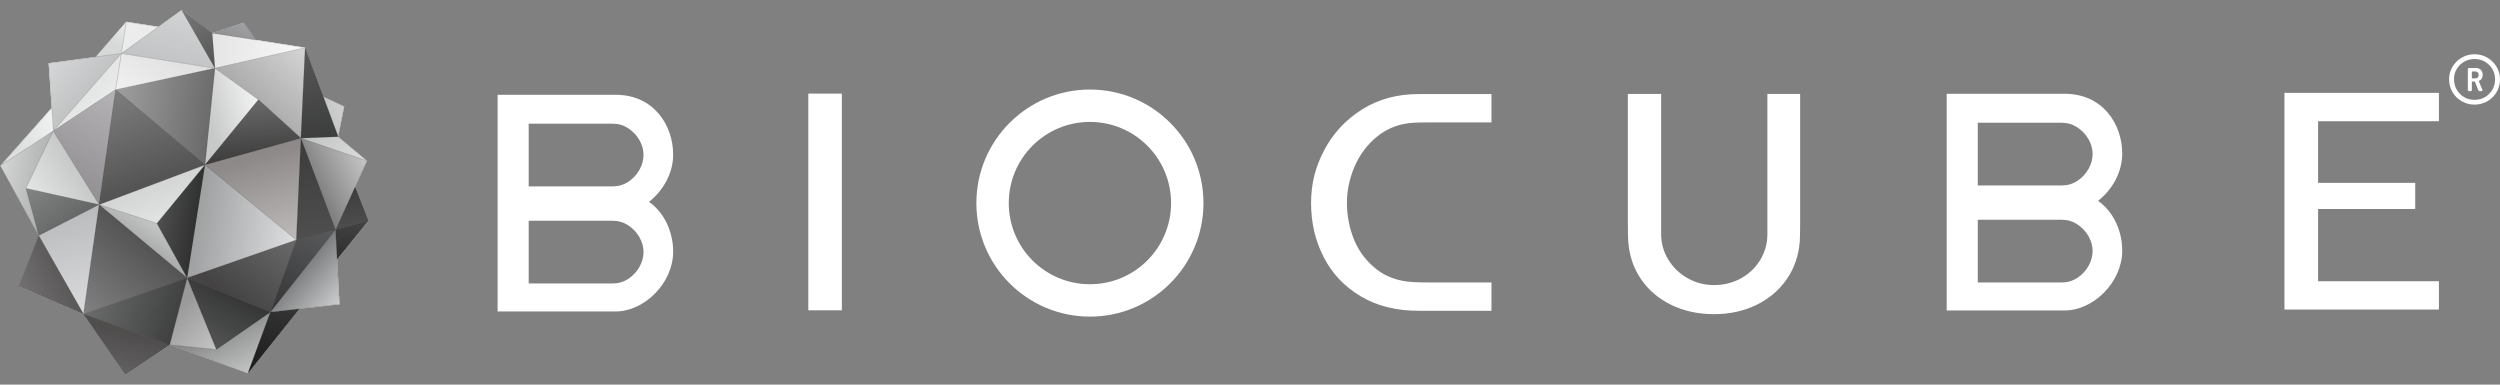 <?xml version="1.0" encoding="UTF-8"?>
<svg xmlns="http://www.w3.org/2000/svg" xmlns:xlink="http://www.w3.org/1999/xlink" version="1.1" viewBox="0 0 325 50">
  <rect x="0" y="0" width="325" height="50" fill="#808080" stroke="none"/>
  <!-- Generator: Adobe Illustrator 29.8.1, SVG Export Plug-In . SVG Version: 2.1.1 Build 2)  -->
  <defs>
    <style>
      .st0 {
        fill: #cfd0d3;
      }

      .st0, .st1, .st2, .st3, .st4, .st5, .st6, .st7, .st8, .st9, .st10, .st11, .st12, .st13, .st14, .st15, .st16, .st17, .st18, .st19, .st20, .st21, .st22, .st23, .st24, .st25, .st26, .st27, .st28, .st29, .st30, .st31, .st32, .st33, .st34, .st35, .st36, .st37, .st38, .st39, .st40, .st41, .st42, .st43, .st44, .st45, .st46, .st47, .st48, .st49, .st50, .st51, .st52, .st53, .st54, .st55, .st56, .st57, .st58, .st59, .st60, .st61, .st62, .st63, .st64, .st65, .st66 {
        mix-blend-mode: multiply;
      }

      .st1, .st67, .st68, .st69, .st70, .st71, .st72, .st73, .st74, .st75, .st76, .st77, .st78, .st79, .st80, .st81, .st82, .st83, .st84, .st85, .st86 {
        fill: #fff;
      }

      .st87 {
        fill: #191412;
      }

      .st87, .st88, .st89, .st68, .st90, .st91, .st92, .st93, .st94, .st95, .st96, .st97, .st98, .st99, .st100, .st101, .st70, .st71, .st72, .st73, .st74, .st75, .st76, .st77, .st78, .st79, .st80, .st102, .st81, .st82, .st83, .st84, .st85, .st86, .st103, .st104 {
        mix-blend-mode: screen;
      }

      .st87, .st13, .st14, .st15, .st16, .st95, .st102, .st104 {
        opacity: .4;
      }

      .st2 {
        fill: #b3b4b7;
      }

      .st67 {
        fill-rule: evenodd;
      }

      .st88 {
        fill: #453e3b;
      }

      .st88, .st32, .st33, .st34, .st49, .st92 {
        opacity: .32;
      }

      .st3 {
        fill: #989a9d;
      }

      .st4 {
        fill: #c0c1c3;
      }

      .st5 {
        fill: #d0d2d3;
      }

      .st89 {
        fill: #514947;
      }

      .st89, .st31 {
        opacity: .2;
      }

      .st6 {
        fill: #c5c5c7;
      }

      .st7 {
        fill: #abadaf;
      }

      .st8 {
        fill: #dde0e0;
      }

      .st9 {
        fill: #e9e8e9;
      }

      .st105 {
        isolation: isolate;
      }

      .st68 {
        opacity: 0;
      }

      .st90 {
        fill: #110d0b;
      }

      .st90, .st11, .st12, .st96 {
        opacity: .44;
      }

      .st10 {
        fill: #c6c7c9;
      }

      .st11 {
        fill: url(#linear-gradient22);
      }

      .st12 {
        fill: url(#linear-gradient20);
      }

      .st13 {
        fill: url(#linear-gradient25);
      }

      .st14 {
        fill: url(#linear-gradient35);
      }

      .st15 {
        fill: url(#linear-gradient39);
      }

      .st16 {
        fill: url(#linear-gradient42);
      }

      .st17 {
        fill: url(#linear-gradient29);
      }

      .st17, .st18, .st94 {
        opacity: .41;
      }

      .st18 {
        fill: url(#linear-gradient30);
      }

      .st19 {
        fill: url(#linear-gradient11);
      }

      .st19, .st48, .st93 {
        opacity: .39;
      }

      .st20 {
        fill: url(#linear-gradient37);
        opacity: .35;
      }

      .st21 {
        fill: url(#linear-gradient26);
        opacity: .57;
      }

      .st22 {
        fill: url(#linear-gradient19);
      }

      .st22, .st100 {
        opacity: .53;
      }

      .st23 {
        fill: url(#linear-gradient18);
      }

      .st23, .st24, .st25, .st98 {
        opacity: .54;
      }

      .st24 {
        fill: url(#linear-gradient24);
      }

      .st25 {
        fill: url(#linear-gradient32);
      }

      .st26 {
        fill: url(#linear-gradient23);
      }

      .st26, .st27, .st47, .st97, .st70 {
        opacity: .48;
      }

      .st27 {
        fill: url(#linear-gradient27);
      }

      .st28 {
        fill: url(#linear-gradient36);
      }

      .st28, .st29, .st52, .st91 {
        opacity: .22;
      }

      .st29 {
        fill: url(#linear-gradient33);
      }

      .st30 {
        fill: url(#linear-gradient40);
        opacity: .23;
      }

      .st31 {
        fill: url(#linear-gradient10);
      }

      .st32 {
        fill: url(#linear-gradient34);
      }

      .st33 {
        fill: url(#linear-gradient28);
      }

      .st34 {
        fill: url(#linear-gradient21);
      }

      .st35 {
        fill: url(#linear-gradient31);
      }

      .st35, .st50, .st80, .st103 {
        opacity: .3;
      }

      .st36 {
        fill: url(#linear-gradient14);
        opacity: .09;
      }

      .st37 {
        fill: url(#linear-gradient38);
      }

      .st37, .st38, .st39, .st40, .st85 {
        opacity: .16;
      }

      .st38 {
        fill: url(#linear-gradient16);
      }

      .st39 {
        fill: url(#linear-gradient15);
      }

      .st40 {
        fill: url(#linear-gradient17);
      }

      .st41 {
        fill: url(#linear-gradient12);
      }

      .st41, .st42 {
        opacity: .14;
      }

      .st42 {
        fill: url(#linear-gradient41);
      }

      .st43 {
        fill: url(#linear-gradient13);
        opacity: .07;
      }

      .st44 {
        fill: url(#linear-gradient9);
      }

      .st44, .st45, .st84, .st61 {
        opacity: .15;
      }

      .st45 {
        fill: url(#linear-gradient8);
      }

      .st46 {
        fill: url(#linear-gradient7);
      }

      .st46, .st86 {
        opacity: .11;
      }

      .st47 {
        fill: url(#linear-gradient3);
      }

      .st48 {
        fill: url(#linear-gradient4);
      }

      .st49 {
        fill: url(#linear-gradient1);
      }

      .st50 {
        fill: url(#linear-gradient5);
      }

      .st51 {
        fill: url(#linear-gradient6);
      }

      .st51, .st78 {
        opacity: .31;
      }

      .st52 {
        fill: url(#linear-gradient2);
      }

      .st91, .st92, .st94, .st95, .st96, .st97, .st98, .st99, .st100, .st101 {
        fill: #010101;
      }

      .st93 {
        fill: #261f1d;
      }

      .st53 {
        fill: #a9acae;
      }

      .st99 {
        opacity: .6;
      }

      .st101 {
        opacity: .67;
      }

      .st54 {
        fill: #d5d7d7;
      }

      .st71 {
        opacity: .5;
      }

      .st72 {
        opacity: .36;
      }

      .st73 {
        opacity: .38;
      }

      .st74 {
        opacity: .45;
      }

      .st75 {
        opacity: .26;
      }

      .st76 {
        opacity: .27;
      }

      .st77, .st66 {
        opacity: .25;
      }

      .st79 {
        opacity: .29;
      }

      .st102 {
        fill: #070404;
      }

      .st81 {
        opacity: .17;
      }

      .st82 {
        opacity: .18;
      }

      .st83 {
        opacity: .21;
      }

      .st55 {
        fill: #dbdddd;
      }

      .st56 {
        fill: #cdcfcf;
      }

      .st103 {
        fill: #1a1513;
      }

      .st57 {
        fill: #f2f2f2;
      }

      .st58 {
        fill: #b6b8ba;
      }

      .st59 {
        fill: #b9bbbd;
      }

      .st60 {
        fill: #d7d8da;
      }

      .st61 {
        fill: url(#linear-gradient);
      }

      .st62 {
        fill: #e2e3e4;
      }

      .st63 {
        fill: #c2c3c4;
      }

      .st64 {
        fill: #cacccd;
      }

      .st65 {
        fill: #d9dbdc;
      }

      .st104 {
        fill: #251f1c;
      }

      .st66 {
        fill: #231f20;
      }
    </style>
    <linearGradient id="linear-gradient" x1="4.01" y1="2.12" x2="16.25" y2="2.12" gradientTransform="translate(23.61 3.78) rotate(8.95)" gradientUnits="userSpaceOnUse">
      <stop offset="0" stop-color="#000"/>
      <stop offset="1" stop-color="#fff"/>
    </linearGradient>
    <linearGradient id="linear-gradient1" x1="8.79" y1="11.8" x2="17.47" y2="-1.41" xlink:href="#linear-gradient"/>
    <linearGradient id="linear-gradient2" x1="5.13" y1="10.79" x2="10.76" y2="8.13" xlink:href="#linear-gradient"/>
    <linearGradient id="linear-gradient3" x1="11.93" y1="15.49" x2="9.17" y2="4.03" xlink:href="#linear-gradient"/>
    <linearGradient id="linear-gradient4" x1="14.1" y1="-7.62" x2="20" y2="11.41" gradientTransform="translate(23.61 3.78) rotate(8.95)" gradientUnits="userSpaceOnUse">
      <stop offset="0" stop-color="#fff"/>
      <stop offset="1" stop-color="#000"/>
    </linearGradient>
    <linearGradient id="linear-gradient5" x1="-7.24" y1="10.66" x2="5.75" y2="10.66" xlink:href="#linear-gradient4"/>
    <linearGradient id="linear-gradient6" x1="-2.94" y1="-3.2" x2="6.25" y2="3.34" xlink:href="#linear-gradient4"/>
    <linearGradient id="linear-gradient7" x1="-1.16" y1="5.34" x2="-.25" y2="-6.94" xlink:href="#linear-gradient"/>
    <linearGradient id="linear-gradient8" x1=".72" y1=".72" x2="-4.77" y2="11.74" xlink:href="#linear-gradient"/>
    <linearGradient id="linear-gradient9" x1="-13.55" y1="8.4" x2="-5.16" y2="13.38" xlink:href="#linear-gradient"/>
    <linearGradient id="linear-gradient10" x1="-11.17" y1="21.2" x2="-5.96" y2="6.25" xlink:href="#linear-gradient"/>
    <linearGradient id="linear-gradient11" x1="-8.69" y1="6.12" x2=".37" y2="22.43" xlink:href="#linear-gradient4"/>
    <linearGradient id="linear-gradient12" x1="-11.01" y1="9.9" x2="-18.72" y2="4.99" xlink:href="#linear-gradient"/>
    <linearGradient id="linear-gradient13" x1="-6.76" y1="1.38" x2="-10.46" y2="-.65" xlink:href="#linear-gradient"/>
    <linearGradient id="linear-gradient14" x1="-8.37" y1="3.47" x2="-7.31" y2=".45" xlink:href="#linear-gradient"/>
    <linearGradient id="linear-gradient15" x1="6.54" y1="1.17" x2="8.01" y2="-4.38" xlink:href="#linear-gradient"/>
    <linearGradient id="linear-gradient16" x1="20.86" y1="8.27" x2="26.19" y2="4.95" xlink:href="#linear-gradient"/>
    <linearGradient id="linear-gradient17" x1="18.77" y1="10.14" x2="26.11" y2="15.25" xlink:href="#linear-gradient"/>
    <linearGradient id="linear-gradient18" x1="18.6" y1="18.63" x2="29.15" y2="11.06" xlink:href="#linear-gradient"/>
    <linearGradient id="linear-gradient19" x1="23.57" y1="13.83" x2="28.73" y2="31.8" xlink:href="#linear-gradient"/>
    <linearGradient id="linear-gradient20" x1="17.7" y1="10.39" x2="25.7" y2="39.11" xlink:href="#linear-gradient"/>
    <linearGradient id="linear-gradient21" x1="11.98" y1="14.97" x2="17.87" y2="26.84" xlink:href="#linear-gradient"/>
    <linearGradient id="linear-gradient22" x1="18.43" y1="34.4" x2="24.38" y2="13.12" xlink:href="#linear-gradient"/>
    <linearGradient id="linear-gradient23" x1="19.68" y1="28.11" x2="27.07" y2="32.75" xlink:href="#linear-gradient"/>
    <linearGradient id="linear-gradient24" x1="25.75" y1="29.08" x2="25.97" y2="12.24" xlink:href="#linear-gradient"/>
    <linearGradient id="linear-gradient25" x1="11.38" y1="33.3" x2="20.29" y2="17.69" xlink:href="#linear-gradient"/>
    <linearGradient id="linear-gradient26" x1="16.72" y1="43.33" x2="21.08" y2="25.28" xlink:href="#linear-gradient"/>
    <linearGradient id="linear-gradient27" x1="11.96" y1="31.79" x2="6.38" y2="46.72" xlink:href="#linear-gradient"/>
    <linearGradient id="linear-gradient28" x1="5.02" y1="36.1" x2="14.26" y2="43.18" xlink:href="#linear-gradient"/>
    <linearGradient id="linear-gradient29" x1="10.45" y1="36.93" x2="17.63" y2="46.87" xlink:href="#linear-gradient"/>
    <linearGradient id="linear-gradient30" x1="-10.17" y1="34.17" x2="6.54" y2="36.49" xlink:href="#linear-gradient4"/>
    <linearGradient id="linear-gradient31" x1="5.75" y1="24.4" x2="18.99" y2="24.4" xlink:href="#linear-gradient"/>
    <linearGradient id="linear-gradient32" x1="-3.09" y1="24.4" x2="8.14" y2="24.4" gradientTransform="translate(23.61 3.78) rotate(8.95)" gradientUnits="userSpaceOnUse">
      <stop offset="0" stop-color="#fff"/>
      <stop offset=".93" stop-color="#000"/>
    </linearGradient>
    <linearGradient id="linear-gradient33" x1="-3.09" y1="16.21" x2="3.13" y2="27.39" xlink:href="#linear-gradient"/>
    <linearGradient id="linear-gradient34" x1="-.93" y1="28.63" x2="2.3" y2="21.74" xlink:href="#linear-gradient"/>
    <linearGradient id="linear-gradient35" x1="1.22" y1="25.03" x2="-7.69" y2="39.34" xlink:href="#linear-gradient"/>
    <linearGradient id="linear-gradient36" x1="-10.05" y1="19.33" x2="-17.23" y2="25.76" xlink:href="#linear-gradient"/>
    <linearGradient id="linear-gradient37" x1="-8.13" y1="29.19" x2="-18.78" y2="18.99" xlink:href="#linear-gradient"/>
    <linearGradient id="linear-gradient38" x1="-10.96" y1="26.02" x2="-5.11" y2="39.24" xlink:href="#linear-gradient"/>
    <linearGradient id="linear-gradient39" x1="-8.19" y1="32.44" x2="-20.66" y2="40.82" xlink:href="#linear-gradient"/>
    <linearGradient id="linear-gradient40" x1="-22.79" y1="22.54" x2="-14.09" y2="22.54" xlink:href="#linear-gradient4"/>
    <linearGradient id="linear-gradient41" x1="-18.73" y1="18.61" x2="-14.63" y2="14.09" xlink:href="#linear-gradient"/>
    <linearGradient id="linear-gradient42" x1="-1.04" y1="40.25" x2="-2.62" y2="56.47" xlink:href="#linear-gradient"/>
  </defs>
  <g class="st105">
    <g id="Layer_1">
      <g>
        <g>
          <path class="st69" d="M68.73,24.23h10.93c.73,0,1.41-.2,2.02-.6.61-.4,1.09-.92,1.45-1.55.35-.63.53-1.28.53-1.94s-.18-1.3-.53-1.92c-.35-.62-.84-1.13-1.45-1.54-.61-.4-1.28-.6-2.02-.6h-10.93v8.15ZM68.73,36.85h10.93c.73,0,1.41-.2,2.02-.6.61-.4,1.09-.92,1.45-1.55.35-.63.53-1.28.53-1.94s-.18-1.3-.53-1.92c-.35-.62-.84-1.13-1.45-1.54-.61-.4-1.28-.6-2.02-.6h-10.93v8.15ZM84.37,26.24c2.09,1.48,3.14,4.02,3.14,6.47,0,4.1-3.74,7.78-7.49,7.78h-15.33V12.32h15.33c5,0,7.49,3.99,7.49,7.78,0,2.42-1.3,4.69-3.14,6.14Z"/>
          <rect class="st69" x="105.08" y="12.17" width="4.36" height="28.17"/>
          <path class="st67" d="M131.14,26.4c0,5.83,4.72,10.55,10.55,10.55s10.55-4.72,10.55-10.55-4.72-10.55-10.55-10.55-10.55,4.72-10.55,10.55ZM126.93,26.4c0-8.15,6.61-14.76,14.76-14.76s14.76,6.61,14.76,14.76-6.61,14.76-14.76,14.76-14.76-6.61-14.76-14.76Z"/>
          <polygon class="st67" points="317.06 12.07 317.06 15.76 301.35 15.76 301.35 23.77 313.98 23.77 313.98 27.17 301.35 27.17 301.35 36.56 317.06 36.56 317.06 40.24 296.98 40.24 296.98 12.07 317.06 12.07"/>
          <path class="st67" d="M193.88,15.91h-8.05c-.92,0-1.63.02-2.11.05-1.81.12-3.37.71-4.67,1.77-1.3,1.06-2.28,2.36-2.95,3.91-.67,1.55-1,3.14-1,4.76s.32,3.29.95,4.81c.63,1.52,1.6,2.78,2.9,3.8,1.3,1.01,2.89,1.57,4.78,1.66.48.03,1.18.05,2.11.05h8.05v3.68h-9.49c-2.91,0-5.42-.63-7.52-1.89-2.11-1.26-3.71-2.95-4.8-5.09-1.1-2.13-1.64-4.47-1.64-7.02s.57-4.73,1.72-6.9c1.15-2.18,2.78-3.93,4.9-5.27,2.12-1.33,4.57-2,7.34-2h9.49v3.68Z"/>
          <path class="st67" d="M215.95,12.21v18.27c0,1.14.3,2.21.9,3.22.6,1.01,1.43,1.83,2.49,2.44,1.06.61,2.23.92,3.49.92s2.48-.3,3.54-.9c1.06-.6,1.89-1.4,2.49-2.42.6-1.01.9-2.1.9-3.27V12.21h4.26v16.75c0,1.07-.02,1.89-.05,2.44-.14,1.81-.69,3.43-1.67,4.86-.98,1.43-2.28,2.55-3.93,3.36-1.64.81-3.49,1.22-5.55,1.22s-3.9-.4-5.55-1.2c-1.64-.8-2.95-1.91-3.93-3.34s-1.53-3.06-1.67-4.9c-.03-.55-.05-1.37-.05-2.44V12.21h4.31Z"/>
          <path class="st69" d="M257.11,24.11h10.93c.73,0,1.41-.2,2.02-.6.61-.4,1.09-.92,1.45-1.55.35-.63.53-1.28.53-1.94s-.18-1.3-.53-1.92c-.35-.62-.84-1.13-1.45-1.54-.61-.4-1.28-.6-2.02-.6h-10.93v8.15ZM257.11,36.72h10.93c.73,0,1.41-.2,2.02-.6.61-.4,1.09-.92,1.45-1.55.35-.63.53-1.28.53-1.94s-.18-1.3-.53-1.92c-.35-.62-.84-1.13-1.45-1.54-.61-.4-1.28-.6-2.02-.6h-10.93v8.15ZM272.75,26.11c2.09,1.48,3.14,4.02,3.14,6.47,0,4.1-3.74,7.78-7.49,7.78h-15.33V12.19h15.33c5,0,7.49,3.99,7.49,7.78,0,2.42-1.3,4.69-3.14,6.14Z"/>
          <path class="st69" d="M323.35,7.49c.5.29.9.69,1.2,1.18.3.5.45,1.04.45,1.64s-.15,1.16-.44,1.66c-.29.5-.69.9-1.2,1.19-.51.29-1.07.44-1.67.44s-1.16-.15-1.67-.44c-.51-.29-.91-.69-1.2-1.19-.29-.5-.44-1.06-.44-1.66s.15-1.14.45-1.64c.3-.5.7-.89,1.2-1.18.5-.29,1.06-.44,1.66-.44s1.16.15,1.66.44ZM323.04,12.63c.41-.24.73-.56.97-.97.24-.41.35-.86.35-1.35s-.12-.92-.35-1.33c-.24-.4-.56-.72-.97-.96-.41-.24-.86-.35-1.35-.35s-.94.12-1.35.35c-.41.24-.73.55-.97.96-.24.4-.35.85-.35,1.33s.12.94.35,1.35c.24.41.56.73.97.97.41.24.86.35,1.35.35s.94-.12,1.35-.35ZM322.63,10.2c-.08.13-.18.23-.32.29-.04.03-.06.07-.05.1l.44,1.06.02.07c0,.09-.05.13-.15.13h-.22c-.09,0-.15-.04-.18-.13l-.42-1.08s-.03-.05-.07-.05h-.27s-.07.02-.07.07v1.02c0,.11-.06.17-.17.17h-.18c-.11,0-.17-.06-.17-.17v-2.67c0-.11.06-.17.17-.17h.89c.26,0,.47.08.63.25.16.17.24.38.24.64,0,.18-.04.34-.12.47ZM321.34,9.36v.76s.02.07.07.07h.4c.12,0,.22-.04.3-.13.08-.08.12-.19.12-.31,0-.15-.04-.26-.12-.34-.08-.08-.18-.12-.3-.12h-.4s-.07.02-.07.07Z"/>
        </g>
        <g>
          <polygon class="st69" points="43.83 33.69 47.89 28.68 46.17 24.3 47.71 20.91 43.97 17.77 44.76 13.84 42.03 12.56 39.67 6.2 33.26 5.19 31.7 2.95 27.58 4.3 23.62 1.3 20.59 3.48 16.42 2.83 12.46 7.39 6.32 8.21 6.72 14.04 .04 21.53 5.03 30.62 2.44 37.21 10.85 40.83 16.29 48.7 22.06 44.83 32.23 48.52 38.93 40.15 44.14 39.56 43.83 33.69"/>
          <polygon class="st57" points="39.67 6.2 27.58 4.3 27.94 8.86 39.67 6.2"/>
          <polygon class="st63" points="27.94 8.86 39.67 6.2 39.12 17.96 33.6 12.96 27.94 8.86"/>
          <polygon class="st62" points="26.65 21.43 27.94 8.86 33.6 12.96 26.65 21.43"/>
          <polygon class="st59" points="39.12 17.96 33.6 12.96 26.65 21.43 39.12 17.96"/>
          <polygon class="st5" points="43.97 17.77 39.12 17.96 39.67 6.2 43.97 17.77"/>
          <polygon class="st64" points="26.65 21.43 15.03 11.65 27.94 8.86 26.65 21.43"/>
          <polygon class="st10" points="23.62 1.3 27.58 4.3 27.94 8.86 23.62 1.3"/>
          <polygon class="st5" points="15.77 6.95 23.62 1.3 27.94 8.86 15.77 6.95"/>
          <polygon class="st9" points="15.03 11.65 15.77 6.95 27.94 8.86 15.03 11.65"/>
          <polygon class="st8" points="6.92 17.02 15.77 6.95 15.03 11.65 6.92 17.02"/>
          <polygon class="st0" points="12.88 26.6 6.92 17.02 15.03 11.65 12.88 26.6"/>
          <polygon class="st53" points="26.65 21.43 15.03 11.65 12.88 26.6 26.65 21.43"/>
          <polygon class="st5" points="15.77 6.95 6.32 8.21 6.92 17.02 15.77 6.95"/>
          <polygon class="st57" points="20.59 3.48 16.42 2.83 15.77 6.95 20.59 3.48"/>
          <polygon class="st8" points="12.46 7.39 16.42 2.83 15.77 6.95 12.46 7.39"/>
          <polygon class="st60" points="27.58 4.3 31.7 2.95 33.26 5.19 27.58 4.3"/>
          <polygon class="st56" points="42.03 12.56 44.76 13.84 43.97 17.77 42.03 12.56"/>
          <polygon class="st56" points="47.71 20.91 43.97 17.77 39.12 17.96 47.71 20.91"/>
          <polygon class="st63" points="43.63 29.87 39.12 17.96 47.71 20.91 43.63 29.87"/>
          <polygon class="st65" points="47.89 28.68 46.17 24.3 43.63 29.87 47.89 28.68"/>
          <polygon class="st1" points="39.12 17.96 38.52 31.19 43.63 29.87 39.12 17.96"/>
          <polygon class="st1" points="26.65 21.43 39.12 17.96 38.52 31.19 26.65 21.43"/>
          <polygon class="st53" points="43.63 29.87 35.15 40.58 38.52 31.19 43.63 29.87"/>
          <polygon class="st2" points="44.14 39.56 35.15 40.58 43.63 29.87 44.14 39.56"/>
          <polygon class="st7" points="47.89 28.68 43.63 29.87 43.83 33.69 47.89 28.68"/>
          <polygon class="st3" points="38.52 31.19 24.33 36.13 35.15 40.58 38.52 31.19"/>
          <polygon class="st58" points="32.23 48.52 35.15 40.58 38.93 40.15 32.23 48.52"/>
          <polygon class="st58" points="24.33 36.13 28.13 45.44 35.15 40.58 24.33 36.13"/>
          <polygon class="st6" points="22.06 44.83 28.13 45.44 24.33 36.13 22.06 44.83"/>
          <polygon class="st55" points="32.23 48.52 35.15 40.58 28.13 45.44 22.06 44.83 32.23 48.52"/>
          <polygon class="st7" points="24.33 36.13 10.85 40.83 22.06 44.83 24.33 36.13"/>
          <polygon class="st10" points="26.65 21.43 24.33 36.13 38.52 31.19 26.65 21.43"/>
          <polygon class="st59" points="20.4 29.04 24.33 36.13 26.65 21.43 20.4 29.04"/>
          <polygon class="st55" points="12.88 26.6 26.65 21.43 20.4 29.04 12.88 26.6"/>
          <polygon class="st64" points="24.33 36.13 20.4 29.04 12.88 26.6 24.33 36.13"/>
          <polygon class="st10" points="10.85 40.83 24.33 36.13 12.88 26.6 10.85 40.83"/>
          <polygon class="st55" points="6.92 17.02 3.36 24.49 12.88 26.6 6.92 17.02"/>
          <polygon class="st64" points="5.03 30.62 3.36 24.49 12.88 26.6 5.03 30.62"/>
          <polygon class="st0" points="10.85 40.83 5.03 30.62 12.88 26.6 10.85 40.83"/>
          <polygon class="st63" points="2.44 37.21 5.03 30.62 10.85 40.83 2.44 37.21"/>
          <polygon class="st54" points="6.92 17.02 .04 21.53 5.03 30.62 3.36 24.49 6.92 17.02"/>
          <polygon class="st8" points="6.72 14.04 .04 21.53 6.92 17.02 6.72 14.04"/>
          <polygon class="st4" points="22.06 44.83 10.85 40.83 16.29 48.7 22.06 44.83"/>
          <polygon class="st61" points="39.67 6.2 27.58 4.3 27.94 8.86 39.67 6.2"/>
          <polygon class="st49" points="27.94 8.86 39.67 6.2 39.12 17.96 33.6 12.96 27.94 8.86"/>
          <polygon class="st52" points="26.65 21.43 27.94 8.86 33.6 12.96 26.65 21.43"/>
          <polygon class="st47" points="39.12 17.96 33.6 12.96 26.65 21.43 39.12 17.96"/>
          <polygon class="st48" points="43.97 17.77 39.12 17.96 39.67 6.2 43.97 17.77"/>
          <polygon class="st50" points="26.65 21.43 15.03 11.65 27.94 8.86 26.65 21.43"/>
          <polygon class="st51" points="23.62 1.3 27.58 4.3 27.94 8.86 23.62 1.3"/>
          <polygon class="st46" points="15.77 6.95 23.62 1.3 27.94 8.86 15.77 6.95"/>
          <polygon class="st45" points="15.03 11.65 15.77 6.95 27.94 8.86 15.03 11.65"/>
          <polygon class="st44" points="6.92 17.02 15.77 6.95 15.03 11.65 6.92 17.02"/>
          <polygon class="st31" points="12.88 26.6 6.92 17.02 15.03 11.65 12.88 26.6"/>
          <polygon class="st19" points="26.65 21.43 15.03 11.65 12.88 26.6 26.65 21.43"/>
          <polygon class="st41" points="15.77 6.95 6.32 8.21 6.92 17.02 15.77 6.95"/>
          <polygon class="st43" points="20.59 3.48 16.42 2.83 15.77 6.95 20.59 3.48"/>
          <polygon class="st36" points="12.46 7.39 16.42 2.83 15.77 6.95 12.46 7.39"/>
          <polygon class="st39" points="27.58 4.3 31.7 2.95 33.26 5.19 27.58 4.3"/>
          <polygon class="st38" points="42.03 12.56 44.76 13.84 43.97 17.77 42.03 12.56"/>
          <polygon class="st40" points="47.71 20.91 43.97 17.77 39.12 17.96 47.71 20.91"/>
          <polygon class="st23" points="43.63 29.87 39.12 17.96 47.71 20.91 43.63 29.87"/>
          <polygon class="st22" points="47.89 28.68 46.17 24.3 43.63 29.87 47.89 28.68"/>
          <polygon class="st12" points="39.12 17.96 38.52 31.19 43.63 29.87 39.12 17.96"/>
          <polygon class="st34" points="26.65 21.43 39.12 17.96 38.52 31.19 26.65 21.43"/>
          <polygon class="st11" points="43.63 29.87 35.15 40.58 38.52 31.19 43.63 29.87"/>
          <polygon class="st26" points="44.14 39.56 35.15 40.58 43.63 29.87 44.14 39.56"/>
          <polygon class="st24" points="47.89 28.68 43.63 29.87 43.83 33.69 47.89 28.68"/>
          <polygon class="st13" points="38.52 31.19 24.33 36.13 35.15 40.58 38.52 31.19"/>
          <polygon class="st21" points="32.23 48.52 35.15 40.58 38.93 40.15 32.23 48.52"/>
          <polygon class="st27" points="24.33 36.13 28.13 45.44 35.15 40.58 24.33 36.13"/>
          <polygon class="st33" points="22.06 44.83 28.13 45.44 24.33 36.13 22.06 44.83"/>
          <polygon class="st17" points="32.23 48.52 35.15 40.58 28.13 45.44 22.06 44.83 32.23 48.52"/>
          <polygon class="st18" points="24.33 36.13 10.85 40.83 22.06 44.83 24.33 36.13"/>
          <polygon class="st35" points="26.65 21.43 24.33 36.13 38.52 31.19 26.65 21.43"/>
          <polygon class="st25" points="20.4 29.04 24.33 36.13 26.65 21.43 20.4 29.04"/>
          <polygon class="st29" points="12.88 26.6 26.65 21.43 20.4 29.04 12.88 26.6"/>
          <polygon class="st32" points="24.33 36.13 20.4 29.04 12.88 26.6 24.33 36.13"/>
          <polygon class="st14" points="10.85 40.83 24.33 36.13 12.88 26.6 10.85 40.83"/>
          <polygon class="st28" points="6.92 17.02 3.36 24.49 12.88 26.6 6.92 17.02"/>
          <polygon class="st20" points="5.03 30.62 3.36 24.49 12.88 26.6 5.03 30.62"/>
          <polygon class="st37" points="10.85 40.83 5.03 30.62 12.88 26.6 10.85 40.83"/>
          <polygon class="st15" points="2.44 37.21 5.03 30.62 10.85 40.83 2.44 37.21"/>
          <polygon class="st30" points="6.92 17.02 .04 21.53 5.03 30.62 3.36 24.49 6.92 17.02"/>
          <polygon class="st42" points="6.72 14.04 .04 21.53 6.92 17.02 6.72 14.04"/>
          <polygon class="st16" points="22.06 44.83 10.85 40.83 16.29 48.7 22.06 44.83"/>
          <polygon class="st74" points="39.67 6.2 27.58 4.3 27.94 8.86 39.67 6.2"/>
          <polygon class="st81" points="27.94 8.86 39.67 6.2 39.12 17.96 33.6 12.96 27.94 8.86"/>
          <polygon class="st79" points="26.65 21.43 27.94 8.86 33.6 12.96 26.65 21.43"/>
          <polygon class="st90" points="39.12 17.96 33.6 12.96 26.65 21.43 39.12 17.96"/>
          <polygon class="st100" points="43.97 17.77 39.12 17.96 39.67 6.2 43.97 17.77"/>
          <polygon class="st103" points="26.65 21.43 15.03 11.65 27.94 8.86 26.65 21.43"/>
          <polygon class="st102" points="23.62 1.3 27.58 4.3 27.94 8.86 23.62 1.3"/>
          <polygon class="st86" points="15.77 6.95 23.62 1.3 27.94 8.86 15.77 6.95"/>
          <polygon class="st73" points="15.03 11.65 15.77 6.95 27.94 8.86 15.03 11.65"/>
          <polygon class="st71" points="6.92 17.02 15.77 6.95 15.03 11.65 6.92 17.02"/>
          <polygon class="st89" points="12.88 26.6 6.92 17.02 15.03 11.65 12.88 26.6"/>
          <polygon class="st93" points="26.65 21.43 15.03 11.65 12.88 26.6 26.65 21.43"/>
          <polygon class="st83" points="15.77 6.95 6.32 8.21 6.92 17.02 15.77 6.95"/>
          <polygon class="st72" points="20.59 3.48 16.42 2.83 15.77 6.95 20.59 3.48"/>
          <polygon class="st77" points="12.46 7.39 16.42 2.83 15.77 6.95 12.46 7.39"/>
          <polygon class="st91" points="27.58 4.3 31.7 2.95 33.26 5.19 27.58 4.3"/>
          <polygon class="st78" points="42.03 12.56 44.76 13.84 43.97 17.77 42.03 12.56"/>
          <polygon class="st75" points="47.71 20.91 43.97 17.77 39.12 17.96 47.71 20.91"/>
          <polygon class="st86" points="43.63 29.87 39.12 17.96 47.71 20.91 43.63 29.87"/>
          <polygon class="st100" points="47.89 28.68 46.17 24.3 43.63 29.87 47.89 28.68"/>
          <polygon class="st99" points="39.12 17.96 38.52 31.19 43.63 29.87 39.12 17.96"/>
          <polygon class="st88" points="26.65 21.43 39.12 17.96 38.52 31.19 26.65 21.43"/>
          <polygon class="st96" points="43.63 29.87 35.15 40.58 38.52 31.19 43.63 29.87"/>
          <polygon class="st84" points="44.14 39.56 35.15 40.58 43.63 29.87 44.14 39.56"/>
          <polygon class="st98" points="47.89 28.68 43.63 29.87 43.83 33.69 47.89 28.68"/>
          <polygon class="st104" points="38.52 31.19 24.33 36.13 35.15 40.58 38.52 31.19"/>
          <polygon class="st101" points="32.23 48.52 35.15 40.58 38.93 40.15 32.23 48.52"/>
          <polygon class="st97" points="24.33 36.13 28.13 45.44 35.15 40.58 24.33 36.13"/>
          <polygon class="st85" points="22.06 44.83 28.13 45.44 24.33 36.13 22.06 44.83"/>
          <polygon class="st68" points="32.23 48.52 35.15 40.58 28.13 45.44 22.06 44.83 32.23 48.52"/>
          <polygon class="st94" points="24.33 36.13 10.85 40.83 22.06 44.83 24.33 36.13"/>
          <polygon class="st82" points="26.65 21.43 24.33 36.13 38.52 31.19 26.65 21.43"/>
          <polygon class="st98" points="20.4 29.04 24.33 36.13 26.65 21.43 20.4 29.04"/>
          <polygon class="st80" points="12.88 26.6 26.65 21.43 20.4 29.04 12.88 26.6"/>
          <polygon class="st76" points="24.33 36.13 20.4 29.04 12.88 26.6 24.33 36.13"/>
          <polygon class="st95" points="10.85 40.83 24.33 36.13 12.88 26.6 10.85 40.83"/>
          <polygon class="st80" points="6.92 17.02 3.36 24.49 12.88 26.6 6.92 17.02"/>
          <polygon class="st92" points="5.03 30.62 3.36 24.49 12.88 26.6 5.03 30.62"/>
          <polygon class="st85" points="10.85 40.83 5.03 30.62 12.88 26.6 10.85 40.83"/>
          <polygon class="st87" points="2.44 37.21 5.03 30.62 10.85 40.83 2.44 37.21"/>
          <polygon class="st86" points="6.92 17.02 .04 21.53 5.03 30.62 3.36 24.49 6.92 17.02"/>
          <polygon class="st70" points="6.72 14.04 .04 21.53 6.92 17.02 6.72 14.04"/>
          <polygon class="st87" points="22.06 44.83 10.85 40.83 16.29 48.7 22.06 44.83"/>
          <path class="st66" d="M47.93,28.68s0,0,0,0c0,0,0-.01,0-.02l-1.72-4.37,1.53-3.37s0-.01,0-.02c0,0,0,0,0,0,0,0,0,0,0,0,0,0,0-.01-.01-.01h0s-3.72-3.13-3.72-3.13l.79-3.9s0-.04-.02-.04l-2.71-1.28-2.35-6.34s0,0,0,0c0,0,0,0,0,0,0,0,0,0,0,0,0,0,0,0,0,0,0,0,0,0,0,0,0,0,0,0,0,0,0,0,0,0-.01,0,0,0,0,0,0,0l-6.4-1.01-1.55-2.22s-.03-.02-.05-.02l-4.09,1.33-3.95-2.98h0s0,0-.02,0c0,0,0,0,0,0,0,0,0,0,0,0,0,0-.01,0-.02,0l-3.02,2.17-4.15-.65s0,0-.01,0c0,0,0,0,0,0,0,0-.01,0-.02.01,0,0,0,0,0,0l-3.95,4.55-6.12.82s-.04.02-.03.04l.4,5.81L0,21.51s0,0,0,0c0,0,0,0,0,.01,0,0,0,0,0,.01,0,0,0,0,0,0l4.98,9.07-2.58,6.57s0,.04.02.05l8.39,3.61,5.43,7.86s.02.02.03.02c0,0,.02,0,.03,0l5.75-3.86,10.15,3.69s0,0,0,0c0,0,.02,0,.02,0,0,0,0,0,0,0,0,0,0,0,0,0l6.69-8.36,5.19-.59s.04-.02.04-.04l-.31-5.86,4.05-4.99s0,0,0,0c0,0,0,0,0,0,0,0,0-.01,0-.02ZM3.7,19.09l-3.42,2.24,6.42-7.19.2,2.86-3.19,2.09ZM20.61,3.52h0l3-2.16,4.25,7.45-11.98-1.89,1.23-.88,3.51-2.52ZM3.42,24.46l1.37-2.87,2.14-4.48,5.87,9.43-5.63-1.25-3.75-.83ZM22.72,42.46l1.62-6.21,3.73,9.14-5.96-.6.61-2.33ZM22.03,44.78l-11.06-3.95,9.87-3.44,3.43-1.2-1.47,5.62-.77,2.96ZM28.14,9.06l5.4,3.91-6.84,8.33,1.27-12.36.17.12ZM27.17,15.91l-.56,5.44-6.27-5.28-5.23-4.4,12.77-2.76-.72,6.99ZM26.73,21.45l12.35-3.43-.6,13.09-2.36-1.94-9.39-7.73ZM26.52,21.52l-6.13,7.47-7.38-2.39,7.45-2.8,6.07-2.28ZM12.93,26.54l2.13-14.81,11.5,9.69-13.64,5.12ZM24.19,35.96l-11.13-9.26,7.3,2.37,3.82,6.89ZM20.45,29.04l6.14-7.47-2.27,14.44-3.86-6.96ZM26.67,21.5l11.76,9.67-14.06,4.89,2.29-14.56ZM12.86,26.48l-5.88-9.45,8-5.3-2.13,14.76ZM10.9,40.77l2.01-14.09,11.34,9.43-3.46,1.21-9.89,3.45ZM26.76,21.35l6.85-8.33,5.44,4.92-12.28,3.41ZM33.01,39.75l2.05.84-6.91,4.79-3.74-9.18,8.61,3.55ZM24.44,36.13l14.01-4.87-3.33,9.27-4.4-1.81-6.28-2.59ZM38.56,31.14l.59-12.98,4.42,11.69-.31.08-4.7,1.21ZM38.79,17.61l-5.17-4.68s0,0,0,0h0s-5.59-4.05-5.59-4.05l11.6-2.63-.55,11.63-.29-.26ZM15.08,11.6l.73-4.6,11.91,1.88-12.63,2.73ZM15.71,7.08l-.72,4.55-7.84,5.2,4.21-4.8,4.35-4.95ZM5.09,30.64l7.74-3.97-2,14.03-2.91-5.1-2.83-4.97ZM38.55,31.23l4.97-1.28-8.26,10.42,3.28-9.14ZM46.13,24.28h0s-2.5,5.49-2.5,5.49l-4.44-11.74,8.46,2.91-1.52,3.34ZM39.33,17.99l4.62-.18,3.56,2.99-8.18-2.81ZM27.55,4.32l.34,4.37-4.13-7.24,3.79,2.87ZM3.41,24.54l3.44.76,5.91,1.31-7.71,3.95-.91-3.33-.73-2.69ZM47.83,28.66l-4.13,1.16,2.46-5.41,1.67,4.26ZM44.72,13.87l-.76,3.76-1.48-3.99-.37-.99,2.61,1.23ZM41.99,12.57h0l.99,2.65.93,2.51-4.75.19.54-11.52,2.29,6.18ZM27.97,8.81l-.23-2.94-.12-1.53,5.62.89h0s6.21.98,6.21.98l-11.49,2.61ZM31.68,3l1.49,2.13-5.41-.85,3.92-1.28ZM15.83,6.86l.63-3.98,4.03.63-4.66,3.35ZM16.36,2.96l-.62,3.95-3.18.42,3.8-4.38ZM12.47,7.43h0s3.21-.43,3.21-.43l-8.72,9.92-.11-1.6-.09-1.28h0l-.39-5.79,6.1-.82ZM6.83,17.13l-3.5,7.34s0,0,0,0c0,0,0,0,0,0,0,0,0,0,0,.01,0,0,0,0,0,0l1.58,5.8L.09,21.55l6.73-4.41ZM5.04,30.71l5.72,10.03-8.26-3.56,2.54-6.47ZM16.3,48.64l-5.35-7.74,11.02,3.93-5.67,3.8ZM28.13,45.48s.02,0,.02,0c0,0,0,0,0,0l6.91-4.79-1.5,4.08-1.36,3.71-9.83-3.57,5.75.58ZM38.84,40.2l-6.48,8.1,2.82-7.69,2.41-.27,1.25-.14ZM38.33,40.18l-3.1.35,8.36-10.55.5,9.54-5.76.65ZM43.67,29.9l4.11-1.15-3.91,4.82-.19-3.67Z"/>
        </g>
      </g>
    </g>
  </g>
</svg>